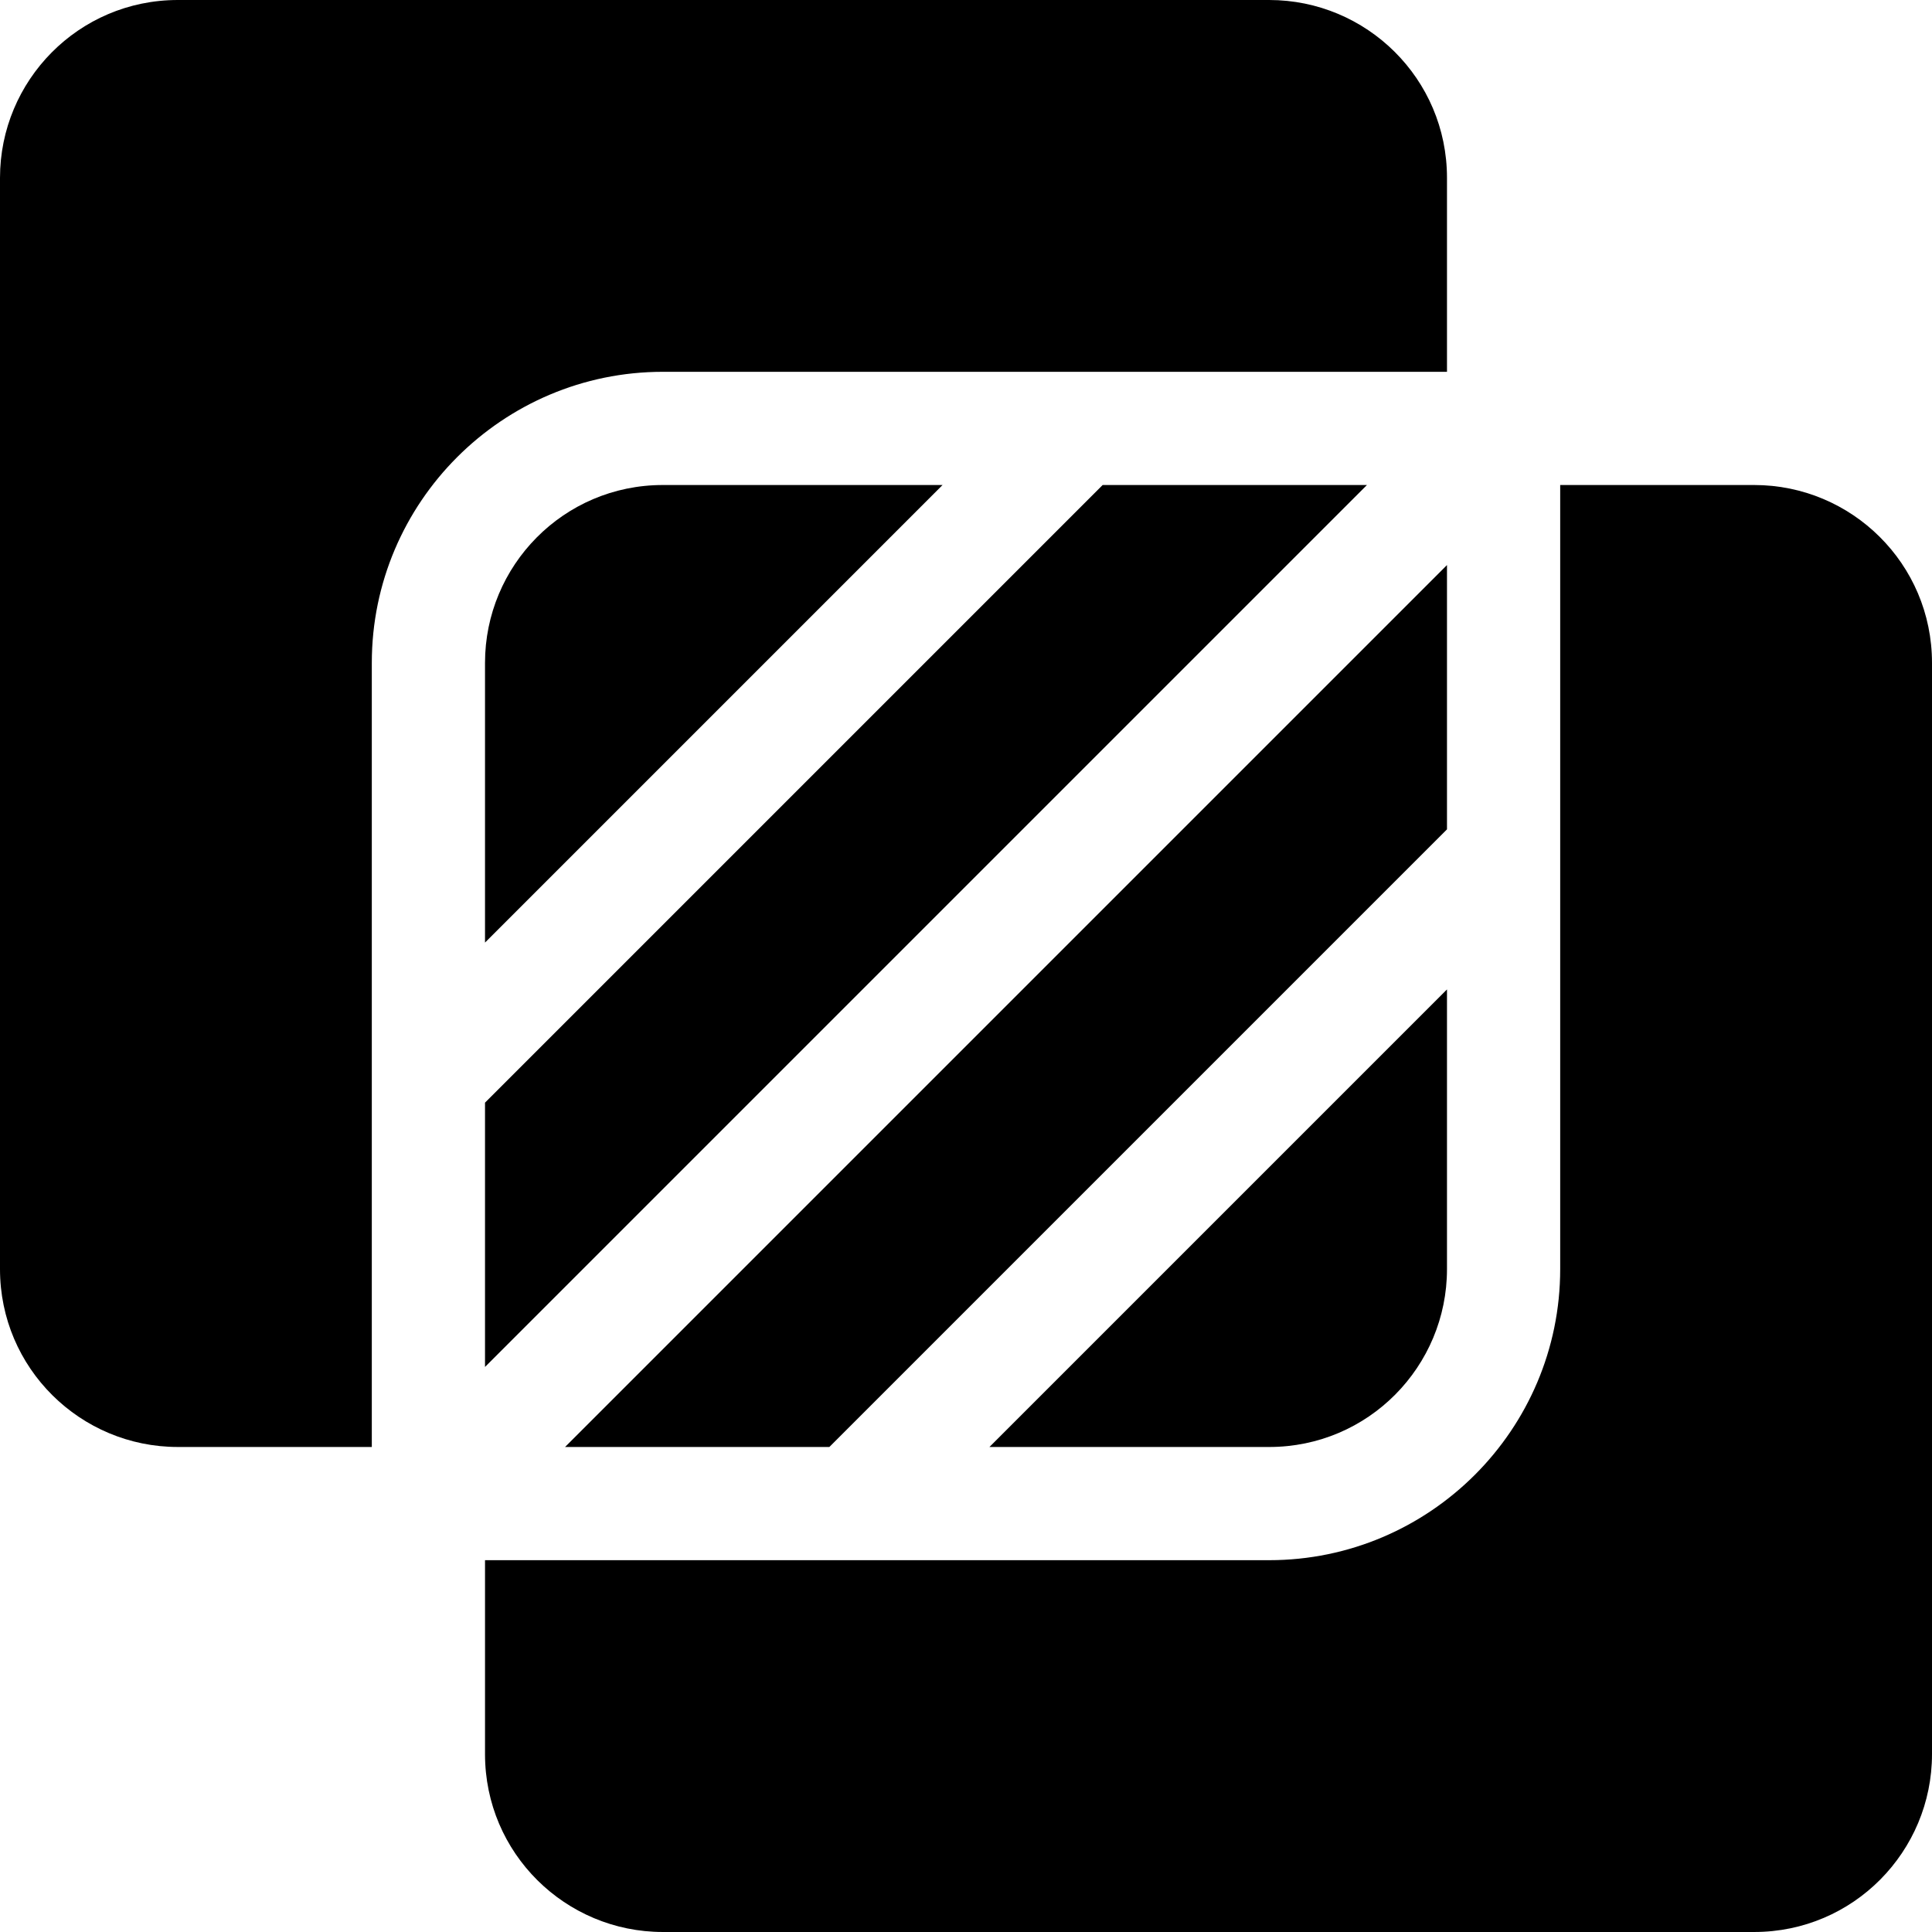 <svg id="Layer_1" enable-background="new 0 0 512 512" height="512" viewBox="0 0 512 512" width="512" xmlns="http://www.w3.org/2000/svg"><g><path d="m383.467 98.533v-51.4c0-26.266-21.311-47.133-47.134-47.133h-289.2c-26.336 0-47.133 21.385-47.133 47.133v289.2c0 26.266 21.311 47.133 47.133 47.133h51.4v-207.8c0-42.531 34.602-77.133 77.133-77.133z"/><path d="m128.533 362.254 233.721-233.721h-70.041l-163.68 163.68z"/><path d="m383.467 149.746-233.721 233.721h70.041l163.68-163.68z"/><path d="m383.467 336.333v-74.121l-121.254 121.255h74.121c26.33 0 47.133-21.38 47.133-47.134z"/><path d="m128.533 175.667v74.121l121.254-121.254h-74.121c-26.336-.001-47.133 21.384-47.133 47.133z"/><path d="m464.867 128.533h-51.4v207.8c0 42.531-34.602 77.133-77.133 77.133h-207.8v51.4c0 26.266 21.311 47.133 47.133 47.133h289.2c26.33 0 47.133-21.38 47.133-47.133v-289.2c0-26.266-21.311-47.133-47.133-47.133z"/></g></svg>